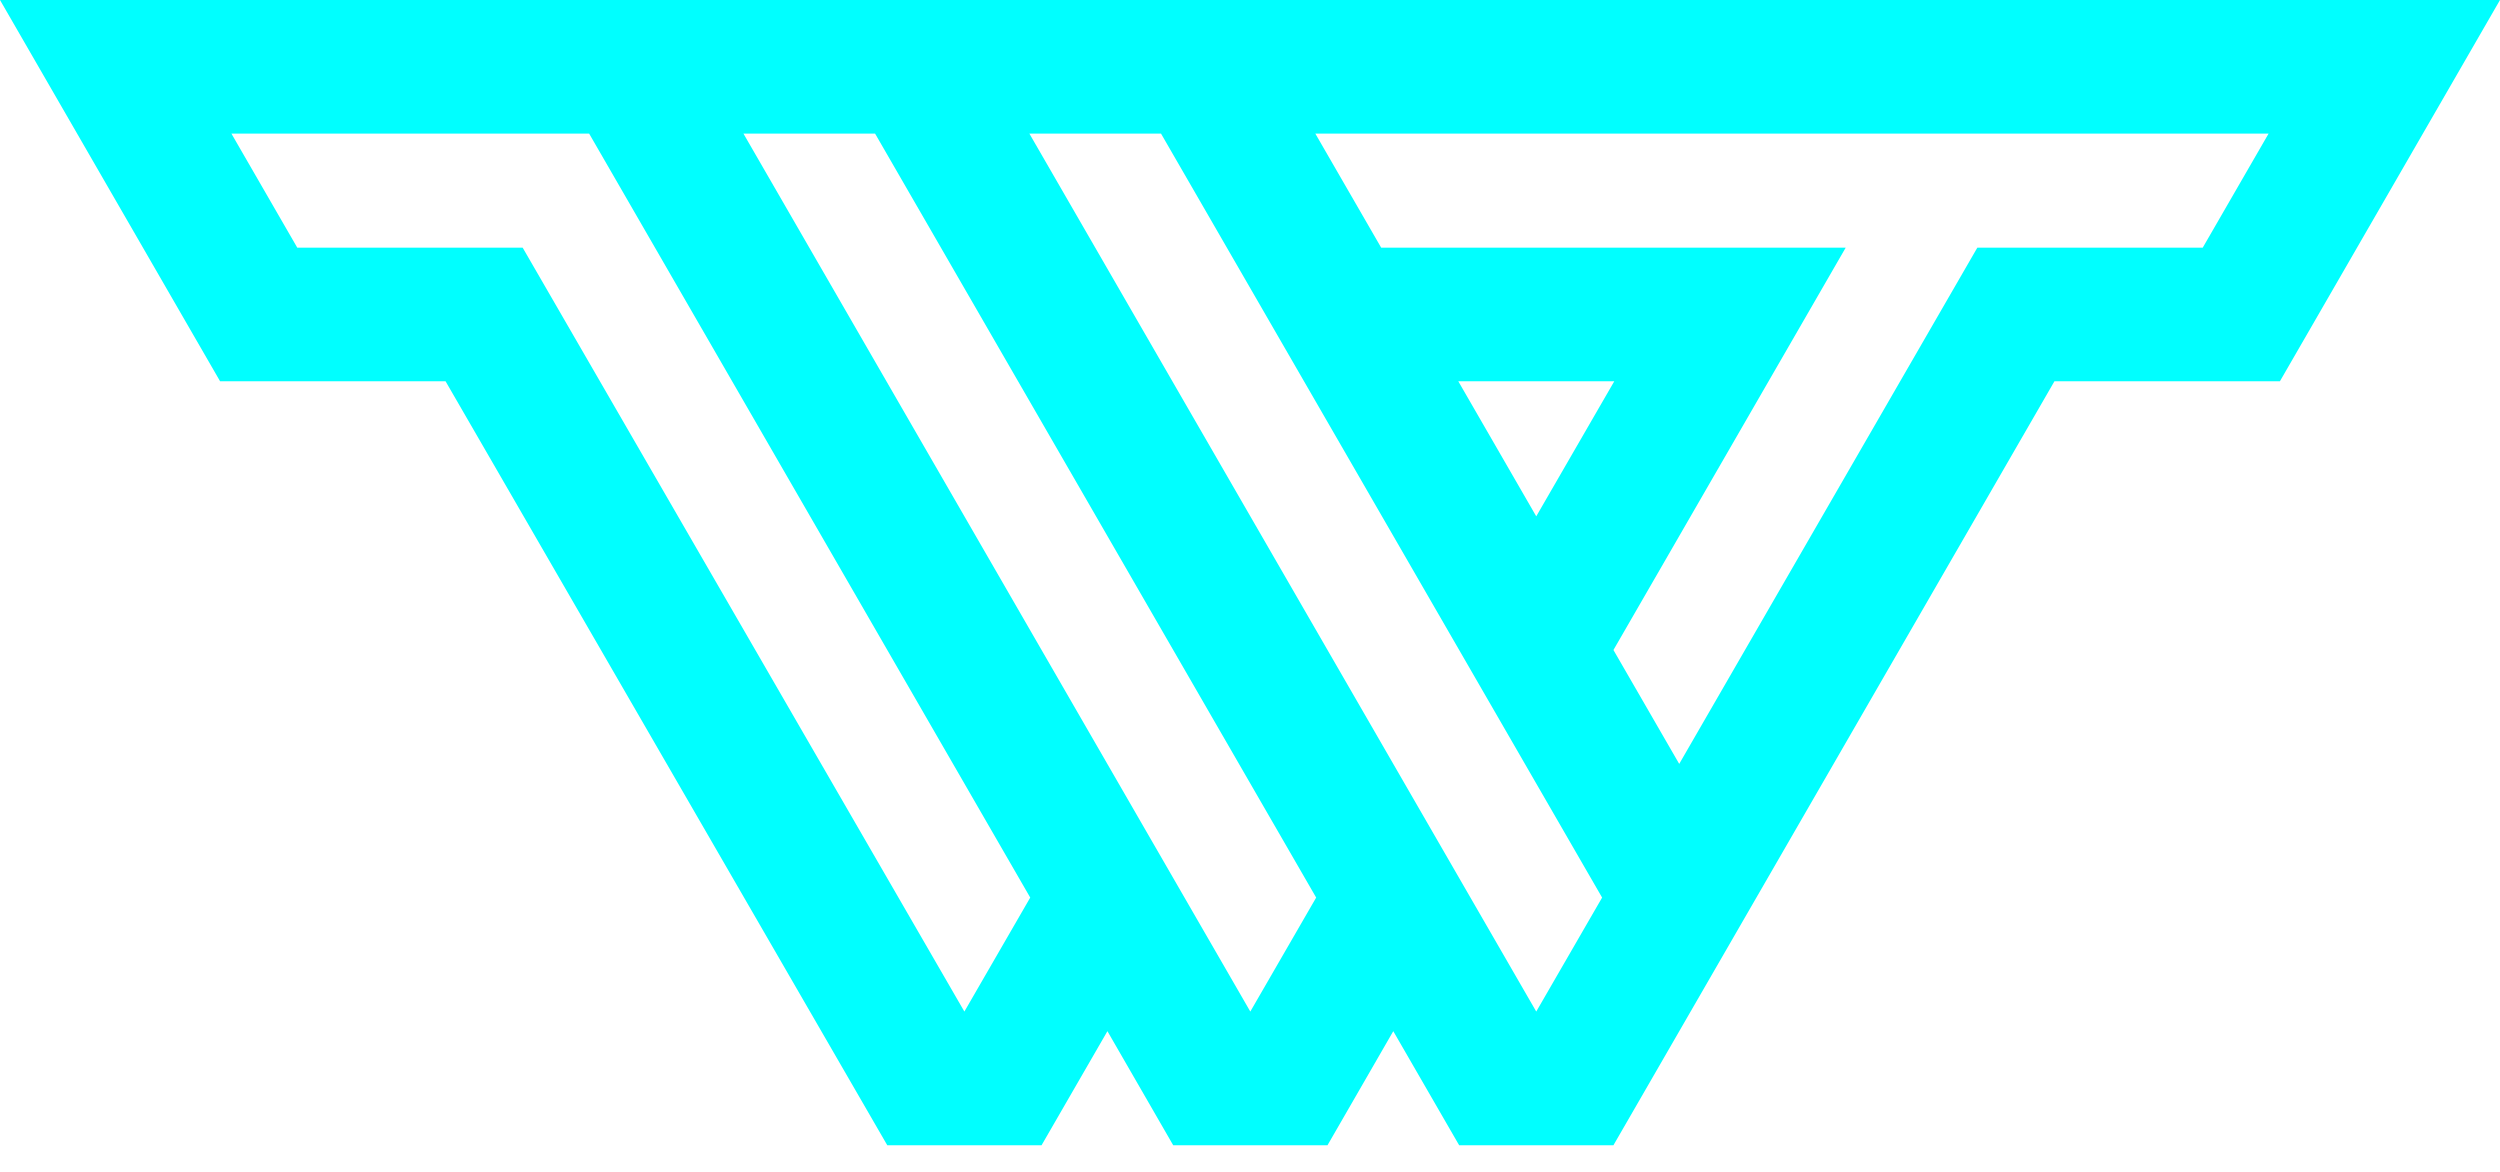 <?xml version="1.0" encoding="UTF-8"?> <svg xmlns="http://www.w3.org/2000/svg" width="32" height="15" viewBox="0 0 32 15" fill="none"><path d="M2.962 1.71L3.805 3.17H6.69L12.344 12.948L13.187 11.489L7.541 1.71H2.962ZM5.703 4.88H2.817L0 -4.63751e-06H32L29.183 4.88H26.297L20.652 14.659H18.677L17.834 13.199L16.992 14.659H15.017L14.175 13.199L13.332 14.659H11.357L5.703 4.88ZM19.664 12.948L20.507 11.489L14.861 1.71H13.176L19.664 12.948ZM20.663 4.88H18.666L19.664 6.609L20.663 4.88ZM28.195 3.17L29.038 1.71H16.836L17.679 3.17H23.625L20.652 8.32L21.494 9.778L25.31 3.17H28.195ZM16.004 12.948L16.847 11.489L11.201 1.71H9.516L16.004 12.948Z" fill="#00FFFF"></path></svg> 